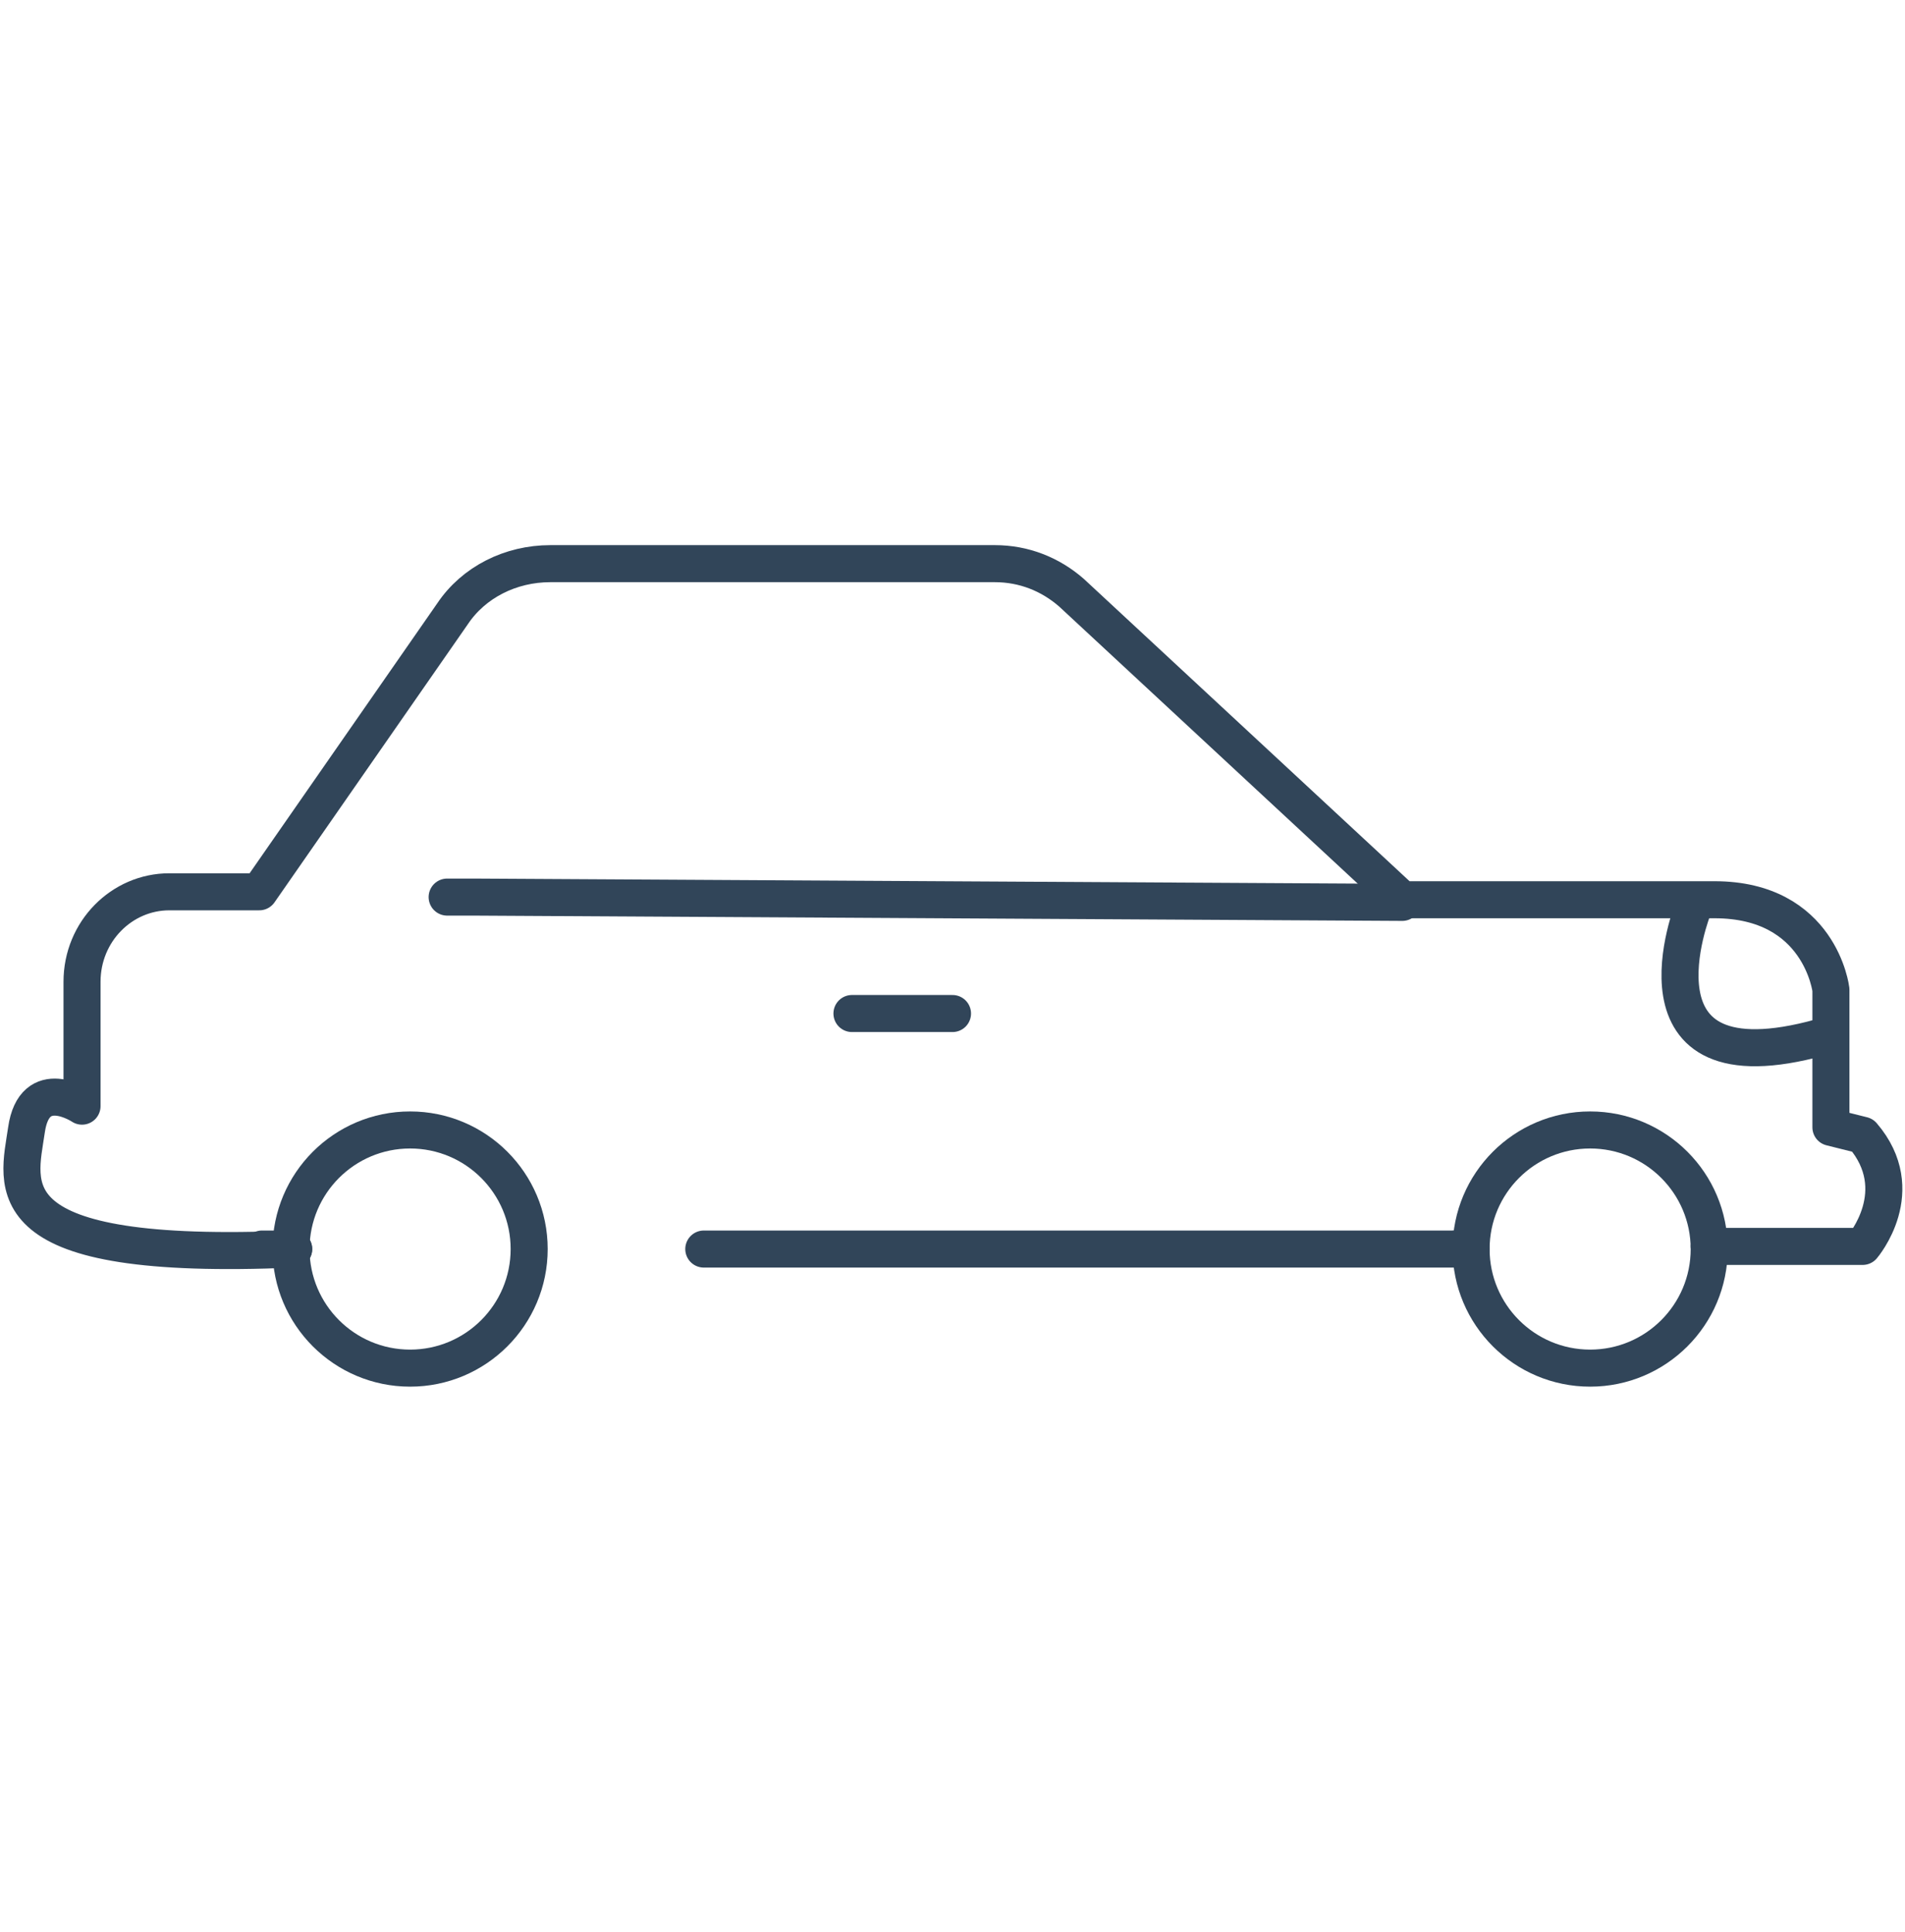<?xml version="1.0" encoding="UTF-8"?>
<svg id="Ebene_1" data-name="Ebene 1" xmlns="http://www.w3.org/2000/svg" version="1.1" viewBox="0 0 72 73">
  <defs>
    <style>
      .cls-1, .cls-2 {
        fill: none;
        stroke: #314559;
        stroke-linecap: round;
        stroke-linejoin: round;
        stroke-width: 1.4px;
      }

      .cls-2 {
        opacity: 1;
      }
    </style>
  </defs>
  <line class="cls-1" x1="55" y1="47.2" x2="26.6" y2="47.2"/>
  <line class="cls-1" x1="55.6" y1="47.2" x2="55" y2="47.2"/>
  <path class="cls-1" d="M11.1,47.2c-11.5.5-10.4-2.4-10.1-4.5s2.1-.9,2.1-.9v-4.7c0-1.9,1.5-3.4,3.3-3.4h3.4l7.3-10.5c.8-1.2,2.2-1.9,3.7-1.9h16.8c1.1,0,2.1.4,2.9,1.1l12.5,11.6h11.8c4,0,4.4,3.4,4.4,3.4v5.2c0,0,1.2.3,1.2.3,1.8,2.1,0,4.2,0,4.2h-5.8"/>
  <polyline class="cls-1" points="53 34.1 17.9 33.9 17.9 33.9 16.9 33.9"/>
  <line class="cls-1" x1="32.2" y1="38.3" x2="36" y2="38.3"/>
  <path class="cls-1" d="M64,34.3s-2.8,7,4.8,4.9"/>
  <circle class="cls-1" cx="15.5" cy="47.2" r="4.5"/>
  <circle class="cls-1" cx="60.1" cy="47.2" r="4.5"/>
  <line class="cls-2" x1="9.9" y1="47.2" x2="10.7" y2="47.2"/>
  <polyline class="cls-1" points="10.9 47.2 10.6 47.2 11.1 47.2"/>
</svg>
